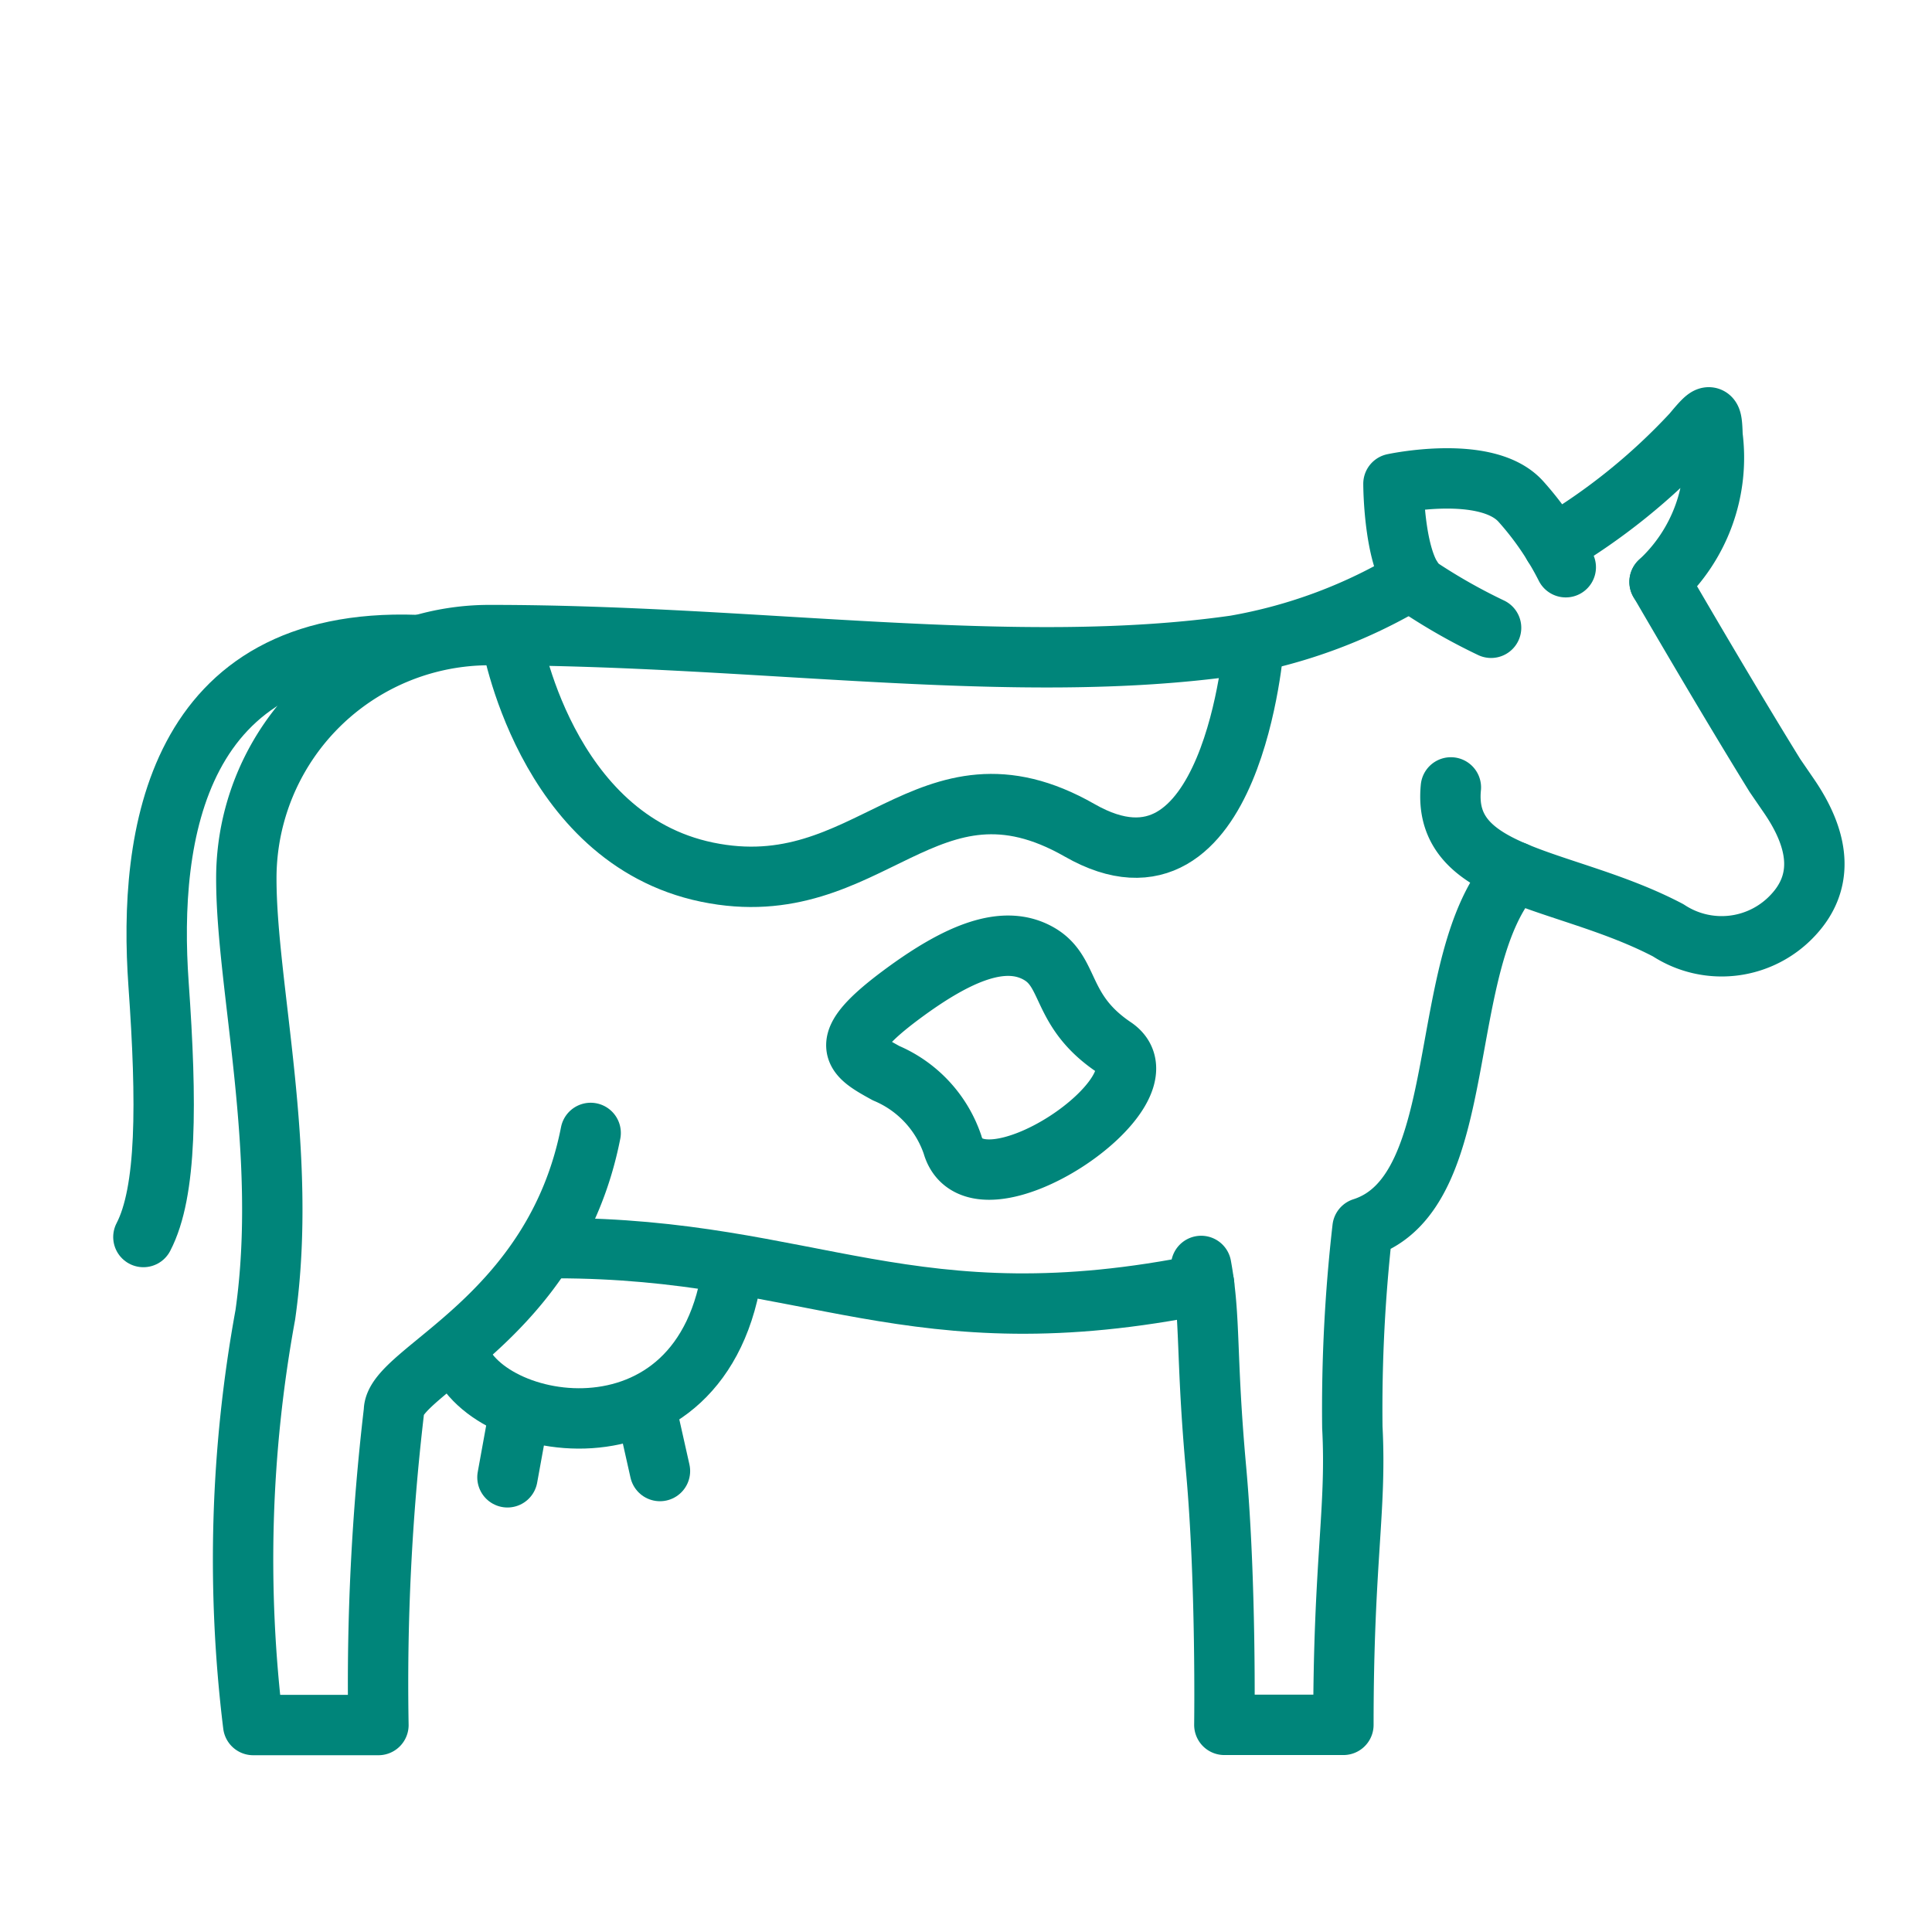 <svg xmlns="http://www.w3.org/2000/svg" xmlns:xlink="http://www.w3.org/1999/xlink" width="32" height="32" viewBox="0 0 32 32">
  <defs>
    <clipPath id="clip-EMEAA-_Farms-Icon">
      <rect width="32" height="32"/>
    </clipPath>
  </defs>
  <g id="EMEAA-_Farms-Icon" data-name="EMEAA-﻿Farms-Icon" clip-path="url(#clip-EMEAA-_Farms-Icon)">
    <g id="Group_193" data-name="Group 193" transform="translate(0 1)">
      <path id="Path_273" data-name="Path 273" d="M232.427,100.784c-1.354,1.449-.681,5.312-2.527,5.9a26.351,26.351,0,0,0-.169,3.3c.072,1.362-.148,2.215-.148,4.929h-1.972s.034-2.353-.137-4.236-.087-2.492-.247-3.365" transform="translate(-207.332 -87.344)" fill="none" stroke="#00857a" stroke-linecap="round" stroke-linejoin="round" stroke-width="1"/>
      <line id="Line_53" data-name="Line 53" x1="0.202" y2="1.112" transform="translate(8.405 22.357)" fill="none" stroke="#00857a" stroke-linecap="round" stroke-linejoin="round" stroke-width="1"/>
      <path id="Path_274" data-name="Path 274" d="M10.012,53.2c-3.983-.137-4.435,3.161-4.261,5.616.14,1.976.139,3.441-.251,4.19" transform="translate(-3.125 -43.517)" fill="none" stroke="#00857a" stroke-linecap="round" stroke-linejoin="round" stroke-width="1"/>
      <path id="Path_277" data-name="Path 277" d="M279.471,43.426c-.149,1.514,1.893,1.471,3.6,2.367a1.612,1.612,0,0,0,2.072-.257c.464-.5.49-1.151-.076-1.974l-.229-.334c-.731-1.184-1.539-2.568-1.91-3.206" transform="translate(-255.44 -31.384)" fill="none" stroke="#00857a" stroke-linecap="round" stroke-linejoin="round" stroke-width="1"/>
      <path id="Path_278" data-name="Path 278" d="M302.834,8.227a2.8,2.8,0,0,0,.878-2.418c-.012-.4-.032-.405-.335-.041a10.253,10.253,0,0,1-2.3,1.853" transform="translate(-275.347 0.411)" fill="none" stroke="#00857a" stroke-linecap="round" stroke-linejoin="round" stroke-width="1"/>
      <path id="Path_279" data-name="Path 279" d="M270.383,19.786a5.02,5.02,0,0,0-.746-1.091c-.565-.625-2.108-.291-2.108-.291s0,1.408.454,1.728a9.567,9.567,0,0,0,1.163.657" transform="translate(-244.449 -11.391)" fill="none" stroke="#00857a" stroke-linecap="round" stroke-linejoin="round" stroke-width="1"/>
      <path id="Path_272" data-name="Path 272" d="M92.039,179.7c4.219,0,5.884,1.581,10.731.594" transform="translate(-82.826 -160.027)" fill="none" stroke="#00857a" stroke-linecap="round" stroke-linejoin="round" stroke-width="1"/>
      <line id="Line_52" data-name="Line 52" x2="0.245" y2="1.091" transform="translate(10.686 22.274)" fill="none" stroke="#00857a" stroke-linecap="round" stroke-linejoin="round" stroke-width="1"/>
      <path id="Path_275" data-name="Path 275" d="M71.156,184.711c.247,1.4,4.119,2.191,4.577-1.343" transform="translate(-63.593 -163.402)" fill="none" stroke="#00857a" stroke-linecap="round" stroke-linejoin="round" stroke-width="1"/>
      <path id="Path_276" data-name="Path 276" d="M45.6,39.425a8.488,8.488,0,0,1-2.94,1.1c-3.664.523-7.9-.173-12.319-.173a4.028,4.028,0,0,0-4.056,4.04c0,1.773.7,4.525.314,7.221a22.487,22.487,0,0,0-.2,6.792h2.074a38.707,38.707,0,0,1,.257-5.2c0-.66,2.655-1.537,3.258-4.607" transform="translate(-22.205 -30.833)" fill="none" stroke="#00857a" stroke-linecap="round" stroke-linejoin="round" stroke-width="1"/>
      <path id="Path_280" data-name="Path 280" d="M82.545,51.509s.549,3.342,3.25,3.9,3.627-2.147,6.17-.693,2.886-3.1,2.886-3.1" transform="translate(-74.082 -41.963)" fill="none" stroke="#00857a" stroke-linecap="round" stroke-linejoin="round" stroke-width="1"/>
      <path id="Path_281" data-name="Path 281" d="M159.223,117.962c-.89-.6-.71-1.231-1.225-1.539-.576-.344-1.343-.035-2.292.67-1.107.823-.8,1-.255,1.3a1.975,1.975,0,0,1,1.1,1.181C156.926,120.91,160.27,118.664,159.223,117.962Z" transform="translate(-140.775 -101.618)" fill="none" stroke="#00857a" stroke-linecap="round" stroke-linejoin="round" stroke-width="1"/>
    </g>
  </g>
</svg>
